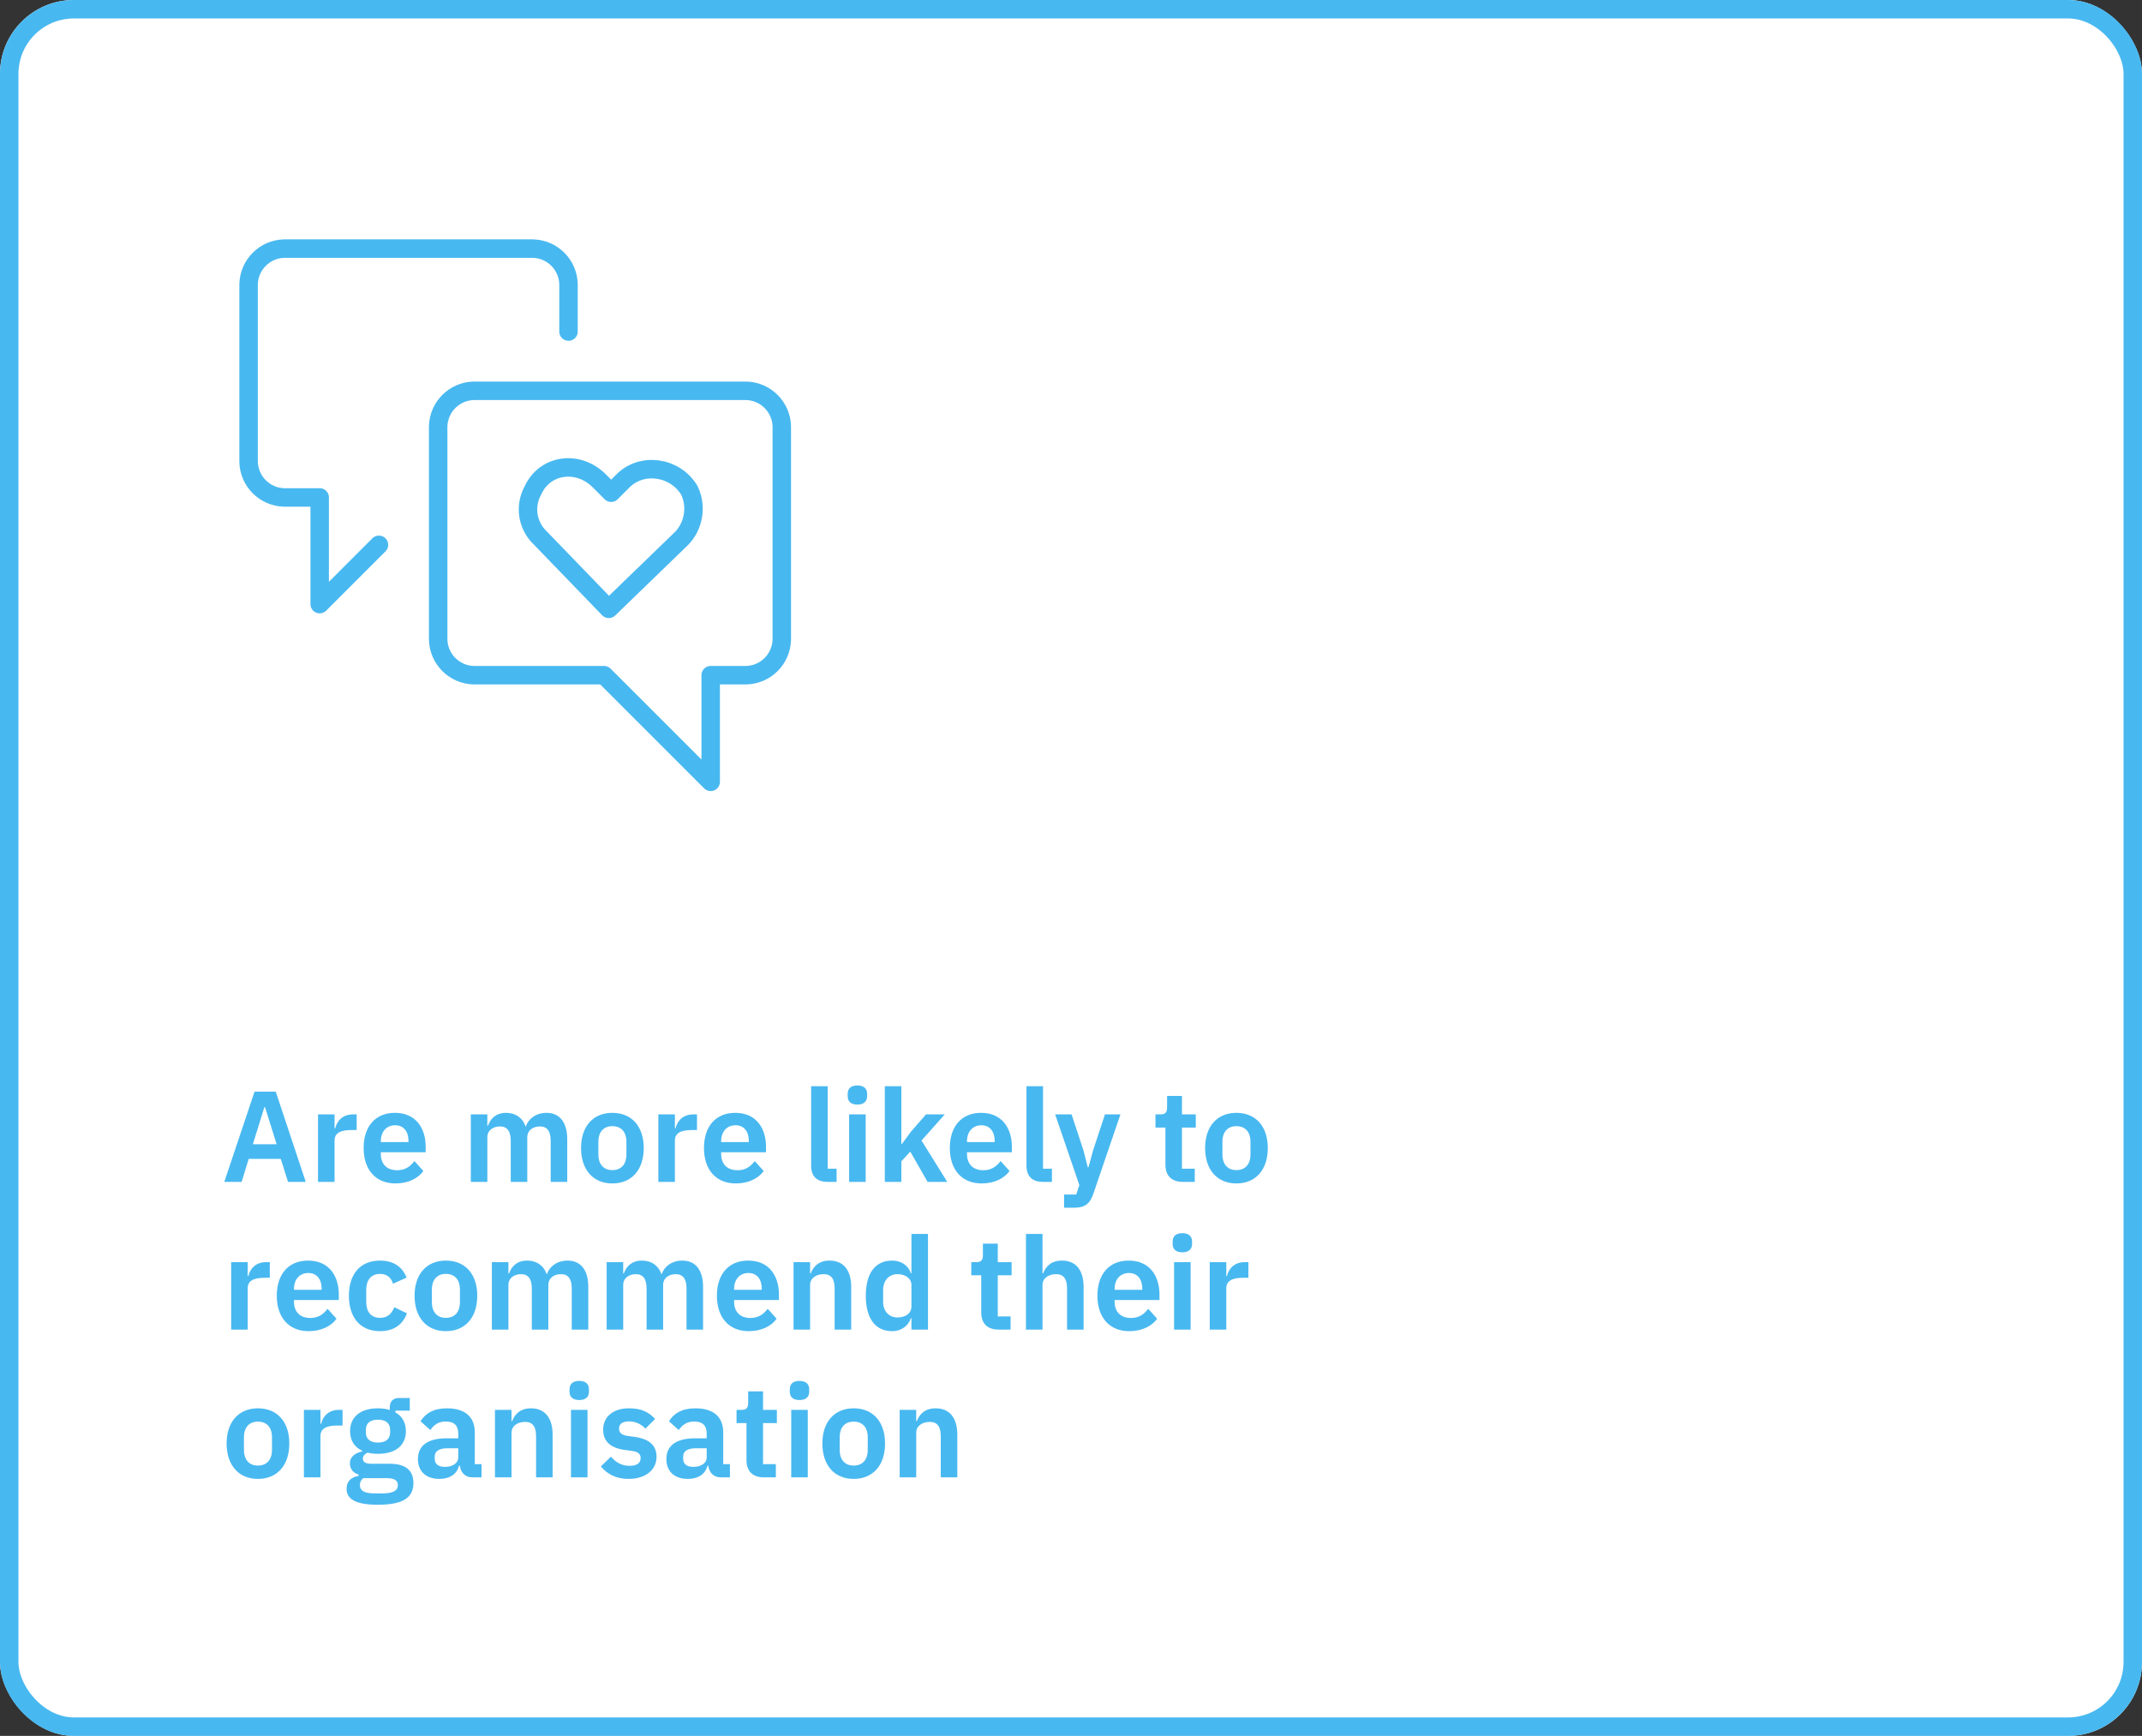 <?xml version="1.0" encoding="UTF-8"?><svg id="uuid-14179e40-9c04-43a2-8087-970ff7949f00" xmlns="http://www.w3.org/2000/svg" width="464" height="376" xmlns:xlink="http://www.w3.org/1999/xlink" viewBox="0 0 464 376"><rect x="0" y="0" width="464" height="376" fill="#333333" stroke="none"/><defs><clipPath id="uuid-cee58443-606f-4e48-b583-ec88f936f195"><rect x="48" y="48" width="128" height="128" fill="none" stroke-width="0"/></clipPath></defs><rect width="464" height="376" rx="16" ry="16" fill="#fff" stroke-width="0"/><rect x="2" y="2" width="460" height="372" rx="14" ry="14" fill="none" stroke="#48b8f0" stroke-width="4"/><g isolation="isolate"><g isolation="isolate"><path d="M62.392,256l-1.568-4.984h-6.944l-1.54,4.984h-3.752l6.552-19.544h4.592l6.496,19.544h-3.836ZM57.408,239.816h-.14l-2.492,8.035h5.152l-2.519-8.035Z" fill="#48b8f0" stroke-width="0"/><path d="M68.888,256v-14.616h3.584v3.024h.141c.363-1.54,1.54-3.024,3.863-3.024h.784v3.389h-1.12c-2.408,0-3.668.672-3.668,2.268v8.96h-3.584Z" fill="#48b8f0" stroke-width="0"/><path d="M78.772,248.664c0-4.62,2.492-7.616,6.776-7.616,4.564,0,6.664,3.36,6.664,7.364v1.176h-9.716v.364c0,2.1,1.203,3.528,3.556,3.528,1.764,0,2.828-.841,3.724-1.988l1.933,2.156c-1.204,1.651-3.332,2.688-6.049,2.688-4.311,0-6.888-2.996-6.888-7.672ZM82.496,247.152v.224h5.991v-.252c0-2.016-1.036-3.388-2.884-3.388-1.876,0-3.107,1.399-3.107,3.416Z" fill="#48b8f0" stroke-width="0"/><path d="M101.984,256v-14.616h3.584v2.437h.14c.56-1.54,1.736-2.772,3.92-2.772,1.988,0,3.528.981,4.229,2.94h.056c.532-1.624,2.156-2.94,4.479-2.94,2.856,0,4.481,2.072,4.481,5.712v9.24h-3.584v-8.876c0-2.1-.756-3.136-2.353-3.136-1.399,0-2.716.784-2.716,2.352v9.66h-3.584v-8.876c0-2.1-.756-3.136-2.352-3.136-1.372,0-2.716.784-2.716,2.352v9.66h-3.584Z" fill="#48b8f0" stroke-width="0"/><path d="M125.867,248.664c0-4.676,2.604-7.616,6.776-7.616,4.2,0,6.804,2.94,6.804,7.616,0,4.704-2.603,7.672-6.804,7.672-4.172,0-6.776-2.968-6.776-7.672ZM135.695,250.036v-2.716c0-2.185-1.176-3.389-3.052-3.389-1.849,0-3.024,1.204-3.024,3.389v2.716c0,2.212,1.176,3.416,3.024,3.416,1.876,0,3.052-1.204,3.052-3.416Z" fill="#48b8f0" stroke-width="0"/><path d="M142.611,256v-14.616h3.584v3.024h.14c.364-1.54,1.54-3.024,3.864-3.024h.784v3.389h-1.12c-2.408,0-3.668.672-3.668,2.268v8.96h-3.584Z" fill="#48b8f0" stroke-width="0"/><path d="M152.495,248.664c0-4.62,2.492-7.616,6.776-7.616,4.564,0,6.664,3.36,6.664,7.364v1.176h-9.716v.364c0,2.1,1.203,3.528,3.556,3.528,1.764,0,2.828-.841,3.724-1.988l1.933,2.156c-1.204,1.651-3.332,2.688-6.049,2.688-4.311,0-6.888-2.996-6.888-7.672ZM156.22,247.152v.224h5.991v-.252c0-2.016-1.036-3.388-2.884-3.388-1.876,0-3.107,1.399-3.107,3.416Z" fill="#48b8f0" stroke-width="0"/><path d="M179.291,256c-2.437,0-3.584-1.288-3.584-3.528v-17.191h3.584v17.863h1.932v2.856h-1.932Z" fill="#48b8f0" stroke-width="0"/><path d="M183.63,237.464v-.56c0-1.036.616-1.792,2.101-1.792,1.456,0,2.1.756,2.1,1.792v.56c0,1.036-.644,1.792-2.1,1.792-1.484,0-2.101-.756-2.101-1.792ZM183.939,241.384h3.584v14.616h-3.584v-14.616Z" fill="#48b8f0" stroke-width="0"/><path d="M191.666,235.28h3.584v12.487h.14l1.932-2.632,3.276-3.752h4.06l-5.039,5.656,5.571,8.96h-4.256l-3.752-6.552-1.932,2.1v4.452h-3.584v-20.72Z" fill="#48b8f0" stroke-width="0"/><path d="M205.75,248.664c0-4.62,2.492-7.616,6.776-7.616,4.564,0,6.664,3.36,6.664,7.364v1.176h-9.716v.364c0,2.1,1.203,3.528,3.556,3.528,1.764,0,2.828-.841,3.724-1.988l1.933,2.156c-1.204,1.651-3.332,2.688-6.049,2.688-4.311,0-6.888-2.996-6.888-7.672ZM209.475,247.152v.224h5.991v-.252c0-2.016-1.036-3.388-2.884-3.388-1.876,0-3.107,1.399-3.107,3.416Z" fill="#48b8f0" stroke-width="0"/><path d="M225.939,256c-2.437,0-3.584-1.288-3.584-3.528v-17.191h3.584v17.863h1.932v2.856h-1.932Z" fill="#48b8f0" stroke-width="0"/><path d="M239.351,241.384h3.359l-5.88,17.22c-.728,2.101-1.764,2.996-4.172,2.996h-2.156v-2.856h2.633l.672-2.044-5.236-15.316h3.556l2.549,7.729.951,3.695h.168l1.009-3.695,2.548-7.729Z" fill="#48b8f0" stroke-width="0"/><path d="M252.454,252.276v-8.036h-2.156v-2.856h1.12c1.063,0,1.399-.504,1.399-1.512v-2.492h3.221v4.004h2.995v2.856h-2.995v8.903h2.772v2.856h-2.576c-2.464,0-3.779-1.344-3.779-3.724Z" fill="#48b8f0" stroke-width="0"/><path d="M261.05,248.664c0-4.676,2.604-7.616,6.776-7.616,4.2,0,6.804,2.94,6.804,7.616,0,4.704-2.603,7.672-6.804,7.672-4.172,0-6.776-2.968-6.776-7.672ZM270.878,250.036v-2.716c0-2.185-1.176-3.389-3.052-3.389-1.849,0-3.024,1.204-3.024,3.389v2.716c0,2.212,1.176,3.416,3.024,3.416,1.876,0,3.052-1.204,3.052-3.416Z" fill="#48b8f0" stroke-width="0"/></g><g isolation="isolate"><path d="M50.072,288v-14.616h3.584v3.024h.14c.364-1.54,1.54-3.024,3.864-3.024h.784v3.389h-1.12c-2.408,0-3.668.672-3.668,2.268v8.96h-3.584Z" fill="#48b8f0" stroke-width="0"/><path d="M59.956,280.664c0-4.62,2.492-7.616,6.776-7.616,4.564,0,6.664,3.36,6.664,7.364v1.176h-9.716v.364c0,2.1,1.204,3.528,3.556,3.528,1.764,0,2.828-.841,3.724-1.988l1.933,2.156c-1.204,1.651-3.332,2.688-6.048,2.688-4.312,0-6.888-2.996-6.888-7.672ZM63.68,279.152v.224h5.992v-.252c0-2.016-1.036-3.388-2.884-3.388-1.876,0-3.108,1.399-3.108,3.416Z" fill="#48b8f0" stroke-width="0"/><path d="M75.58,280.664c0-4.676,2.437-7.616,6.748-7.616,2.94,0,4.872,1.4,5.74,3.696l-2.94,1.315c-.336-1.231-1.26-2.128-2.8-2.128-1.988,0-2.996,1.4-2.996,3.444v2.66c0,2.044,1.008,3.416,2.996,3.416,1.708,0,2.548-.981,3.08-2.296l2.744,1.315c-.952,2.576-2.996,3.864-5.824,3.864-4.311,0-6.748-2.968-6.748-7.672Z" fill="#48b8f0" stroke-width="0"/><path d="M89.804,280.664c0-4.676,2.604-7.616,6.776-7.616,4.2,0,6.804,2.94,6.804,7.616,0,4.704-2.603,7.672-6.804,7.672-4.172,0-6.776-2.968-6.776-7.672ZM99.632,282.036v-2.716c0-2.185-1.176-3.389-3.052-3.389-1.849,0-3.024,1.204-3.024,3.389v2.716c0,2.212,1.176,3.416,3.024,3.416,1.876,0,3.052-1.204,3.052-3.416Z" fill="#48b8f0" stroke-width="0"/><path d="M106.548,288v-14.616h3.584v2.437h.14c.56-1.54,1.736-2.772,3.92-2.772,1.988,0,3.528.981,4.229,2.94h.056c.532-1.624,2.156-2.94,4.479-2.94,2.856,0,4.481,2.072,4.481,5.712v9.24h-3.584v-8.876c0-2.1-.756-3.136-2.352-3.136-1.4,0-2.717.784-2.717,2.352v9.66h-3.584v-8.876c0-2.1-.756-3.136-2.352-3.136-1.372,0-2.716.784-2.716,2.352v9.66h-3.584Z" fill="#48b8f0" stroke-width="0"/><path d="M131.411,288v-14.616h3.584v2.437h.14c.56-1.54,1.736-2.772,3.92-2.772,1.988,0,3.528.981,4.229,2.94h.056c.532-1.624,2.156-2.94,4.479-2.94,2.856,0,4.481,2.072,4.481,5.712v9.24h-3.584v-8.876c0-2.1-.756-3.136-2.352-3.136-1.4,0-2.717.784-2.717,2.352v9.66h-3.584v-8.876c0-2.1-.756-3.136-2.352-3.136-1.372,0-2.716.784-2.716,2.352v9.66h-3.584Z" fill="#48b8f0" stroke-width="0"/><path d="M155.295,280.664c0-4.62,2.492-7.616,6.776-7.616,4.564,0,6.664,3.36,6.664,7.364v1.176h-9.716v.364c0,2.1,1.203,3.528,3.556,3.528,1.764,0,2.828-.841,3.724-1.988l1.933,2.156c-1.204,1.651-3.332,2.688-6.049,2.688-4.311,0-6.888-2.996-6.888-7.672ZM159.019,279.152v.224h5.991v-.252c0-2.016-1.036-3.388-2.884-3.388-1.876,0-3.107,1.399-3.107,3.416Z" fill="#48b8f0" stroke-width="0"/><path d="M171.898,288v-14.616h3.584v2.437h.14c.588-1.568,1.82-2.772,4.088-2.772,2.996,0,4.676,2.072,4.676,5.712v9.24h-3.584v-8.876c0-2.072-.699-3.136-2.407-3.136-1.484,0-2.912.784-2.912,2.352v9.66h-3.584Z" fill="#48b8f0" stroke-width="0"/><path d="M197.435,285.565h-.14c-.532,1.651-2.1,2.772-4.032,2.772-3.668,0-5.712-2.772-5.712-7.672,0-4.872,2.044-7.616,5.712-7.616,1.933,0,3.528,1.065,4.032,2.744h.14v-8.512h3.584v20.72h-3.584v-2.436ZM197.435,282.988v-4.648c0-1.428-1.315-2.352-3.023-2.352-1.849,0-3.108,1.372-3.108,3.443v2.521c0,2.072,1.26,3.416,3.108,3.416,1.708,0,3.023-.868,3.023-2.38Z" fill="#48b8f0" stroke-width="0"/><path d="M212.555,284.276v-8.036h-2.156v-2.856h1.12c1.063,0,1.399-.504,1.399-1.512v-2.492h3.221v4.004h2.995v2.856h-2.995v8.903h2.772v2.856h-2.576c-2.464,0-3.779-1.344-3.779-3.724Z" fill="#48b8f0" stroke-width="0"/><path d="M222.242,267.28h3.584v8.54h.14c.588-1.568,1.82-2.772,4.088-2.772,2.996,0,4.676,2.072,4.676,5.712v9.24h-3.584v-8.876c0-2.072-.699-3.136-2.407-3.136-1.484,0-2.912.784-2.912,2.352v9.66h-3.584v-20.72Z" fill="#48b8f0" stroke-width="0"/><path d="M237.726,280.664c0-4.62,2.492-7.616,6.776-7.616,4.564,0,6.664,3.36,6.664,7.364v1.176h-9.716v.364c0,2.1,1.203,3.528,3.556,3.528,1.764,0,2.828-.841,3.724-1.988l1.933,2.156c-1.204,1.651-3.332,2.688-6.049,2.688-4.311,0-6.888-2.996-6.888-7.672ZM241.45,279.152v.224h5.991v-.252c0-2.016-1.036-3.388-2.884-3.388-1.876,0-3.107,1.399-3.107,3.416Z" fill="#48b8f0" stroke-width="0"/><path d="M254.022,269.464v-.56c0-1.036.616-1.792,2.101-1.792,1.456,0,2.1.756,2.1,1.792v.56c0,1.036-.644,1.792-2.1,1.792-1.484,0-2.101-.756-2.101-1.792ZM254.33,273.384h3.584v14.616h-3.584v-14.616Z" fill="#48b8f0" stroke-width="0"/><path d="M262.058,288v-14.616h3.584v3.024h.14c.364-1.54,1.54-3.024,3.864-3.024h.784v3.389h-1.12c-2.408,0-3.668.672-3.668,2.268v8.96h-3.584Z" fill="#48b8f0" stroke-width="0"/></g><g isolation="isolate"><path d="M49.092,312.664c0-4.676,2.604-7.616,6.776-7.616,4.2,0,6.804,2.94,6.804,7.616,0,4.704-2.604,7.672-6.804,7.672-4.172,0-6.776-2.968-6.776-7.672ZM58.92,314.036v-2.716c0-2.185-1.176-3.389-3.052-3.389-1.848,0-3.024,1.204-3.024,3.389v2.716c0,2.212,1.176,3.416,3.024,3.416,1.876,0,3.052-1.204,3.052-3.416Z" fill="#48b8f0" stroke-width="0"/><path d="M65.835,320v-14.616h3.584v3.024h.14c.364-1.54,1.54-3.024,3.864-3.024h.784v3.389h-1.12c-2.408,0-3.668.672-3.668,2.268v8.96h-3.584Z" fill="#48b8f0" stroke-width="0"/><path d="M81.879,325.935c-4.928,0-6.804-1.287-6.804-3.443,0-1.624.98-2.548,2.603-2.8v-.309c-1.204-.308-1.876-1.26-1.876-2.436,0-1.513,1.288-2.269,2.688-2.576v-.112c-1.765-.811-2.66-2.324-2.66-4.256,0-2.968,2.1-4.956,6.048-4.956.896,0,1.82.112,2.548.364v-.476c0-1.429.729-2.129,2.072-2.129h2.268v2.744h-3.107v.393c1.512.84,2.268,2.268,2.268,4.06,0,2.94-2.072,4.9-6.048,4.9-.84,0-1.596-.084-2.24-.252-.56.252-1.036.672-1.036,1.315,0,.729.616,1.092,1.904,1.092h3.92c3.584,0,5.124,1.54,5.124,4.173,0,3.052-2.072,4.703-7.672,4.703ZM83.699,320.168h-4.984c-.532.392-.756.924-.756,1.512,0,1.12.84,1.792,3.08,1.792h1.792c2.324,0,3.36-.588,3.36-1.819,0-.925-.673-1.484-2.492-1.484ZM84.511,310.228v-.477c0-1.484-.924-2.24-2.632-2.24s-2.632.756-2.632,2.24v.477c0,1.455.924,2.239,2.632,2.239s2.632-.784,2.632-2.239Z" fill="#48b8f0" stroke-width="0"/><path d="M90.531,316.024c0-2.996,2.268-4.481,6.244-4.481h2.491v-1.063c0-1.624-.811-2.576-2.716-2.576-1.68,0-2.632.84-3.332,1.848l-2.128-1.904c1.065-1.68,2.772-2.8,5.712-2.8,3.948,0,6.048,1.876,6.048,5.208v6.888h1.456v2.856h-1.987c-1.54,0-2.492-1.008-2.716-2.519h-.168c-.477,1.876-2.072,2.856-4.257,2.856-2.968,0-4.647-1.708-4.647-4.311ZM99.267,315.632v-1.932h-2.296c-1.876,0-2.8.644-2.8,1.792v.476c0,1.176.812,1.765,2.212,1.765,1.597,0,2.884-.729,2.884-2.101Z" fill="#48b8f0" stroke-width="0"/><path d="M107.22,320v-14.616h3.584v2.437h.14c.588-1.568,1.82-2.772,4.088-2.772,2.996,0,4.676,2.072,4.676,5.712v9.24h-3.584v-8.876c0-2.072-.699-3.136-2.407-3.136-1.484,0-2.912.784-2.912,2.352v9.66h-3.584Z" fill="#48b8f0" stroke-width="0"/><path d="M123.375,301.464v-.56c0-1.036.616-1.792,2.101-1.792,1.456,0,2.1.756,2.1,1.792v.56c0,1.036-.644,1.792-2.1,1.792-1.484,0-2.101-.756-2.101-1.792ZM123.684,305.384h3.584v14.616h-3.584v-14.616Z" fill="#48b8f0" stroke-width="0"/><path d="M130.15,317.648l2.185-2.129c1.063,1.232,2.352,1.988,4.004,1.988,1.708,0,2.436-.644,2.436-1.68,0-.84-.504-1.372-1.792-1.54l-1.456-.196c-3.136-.392-4.871-1.764-4.871-4.424,0-2.828,2.212-4.62,5.544-4.62,2.856,0,4.311.84,5.712,2.296l-2.101,2.101c-.84-.896-2.071-1.568-3.5-1.568-1.54,0-2.212.616-2.212,1.512,0,.981.532,1.429,1.904,1.652l1.484.196c3.191.447,4.731,1.876,4.731,4.311,0,2.828-2.38,4.788-6.019,4.788-2.772,0-4.593-1.008-6.049-2.688Z" fill="#48b8f0" stroke-width="0"/><path d="M144.347,316.024c0-2.996,2.268-4.481,6.244-4.481h2.491v-1.063c0-1.624-.811-2.576-2.716-2.576-1.68,0-2.632.84-3.332,1.848l-2.128-1.904c1.065-1.68,2.772-2.8,5.712-2.8,3.948,0,6.048,1.876,6.048,5.208v6.888h1.456v2.856h-1.987c-1.54,0-2.492-1.008-2.716-2.519h-.168c-.477,1.876-2.072,2.856-4.257,2.856-2.968,0-4.647-1.708-4.647-4.311ZM153.082,315.632v-1.932h-2.296c-1.876,0-2.8.644-2.8,1.792v.476c0,1.176.812,1.765,2.212,1.765,1.597,0,2.884-.729,2.884-2.101Z" fill="#48b8f0" stroke-width="0"/><path d="M161.707,316.276v-8.036h-2.156v-2.856h1.12c1.063,0,1.399-.504,1.399-1.512v-2.492h3.221v4.004h2.995v2.856h-2.995v8.903h2.772v2.856h-2.576c-2.464,0-3.779-1.344-3.779-3.724Z" fill="#48b8f0" stroke-width="0"/><path d="M171.086,301.464v-.56c0-1.036.616-1.792,2.101-1.792,1.456,0,2.1.756,2.1,1.792v.56c0,1.036-.644,1.792-2.1,1.792-1.484,0-2.101-.756-2.101-1.792ZM171.394,305.384h3.584v14.616h-3.584v-14.616Z" fill="#48b8f0" stroke-width="0"/><path d="M178.142,312.664c0-4.676,2.604-7.616,6.776-7.616,4.2,0,6.804,2.94,6.804,7.616,0,4.704-2.603,7.672-6.804,7.672-4.172,0-6.776-2.968-6.776-7.672ZM187.97,314.036v-2.716c0-2.185-1.176-3.389-3.052-3.389-1.849,0-3.024,1.204-3.024,3.389v2.716c0,2.212,1.176,3.416,3.024,3.416,1.876,0,3.052-1.204,3.052-3.416Z" fill="#48b8f0" stroke-width="0"/><path d="M194.886,320v-14.616h3.584v2.437h.14c.588-1.568,1.82-2.772,4.088-2.772,2.996,0,4.676,2.072,4.676,5.712v9.24h-3.584v-8.876c0-2.072-.699-3.136-2.407-3.136-1.484,0-2.912.784-2.912,2.352v9.66h-3.584Z" fill="#48b8f0" stroke-width="0"/></g></g><g clip-path="url(#uuid-cee58443-606f-4e48-b583-ec88f936f195)"><path d="M82.084,118.016l-12.834,12.834v-23.1h-7.7c-4.208-.105-7.595-3.492-7.7-7.7v-38.5c.105-4.208,3.492-7.595,7.7-7.7h53.9c4.21.102,7.598,3.49,7.7,7.7v10.266" fill="none" stroke="#48b8f0" stroke-linecap="round" stroke-linejoin="round" stroke-width="4"/><path d="M102.617,146.25c-4.208-.105-7.595-3.492-7.7-7.7v-46.2c.105-4.208,3.492-7.595,7.7-7.7h59.034c4.208.105,7.595,3.492,7.7,7.7v46.2c-.105,4.208-3.492,7.595-7.7,7.7h-7.7v23.1l-23.1-23.1h-28.234Z" fill="none" stroke="#48b8f0" stroke-linecap="round" stroke-linejoin="round" stroke-width="4"/><path d="M131.877,131.877l-14.886-15.4c-2.789-2.673-3.422-6.892-1.54-10.266,2.566-5.647,9.753-6.674,14.373-2.054l2.567,2.566,2.566-2.566c4.106-4.106,11.294-3.08,14.374,2.054,1.619,3.417,1.01,7.474-1.54,10.266l-15.914,15.4Z" fill="none" stroke="#48b8f0" stroke-linecap="round" stroke-linejoin="round" stroke-width="4"/></g></svg>